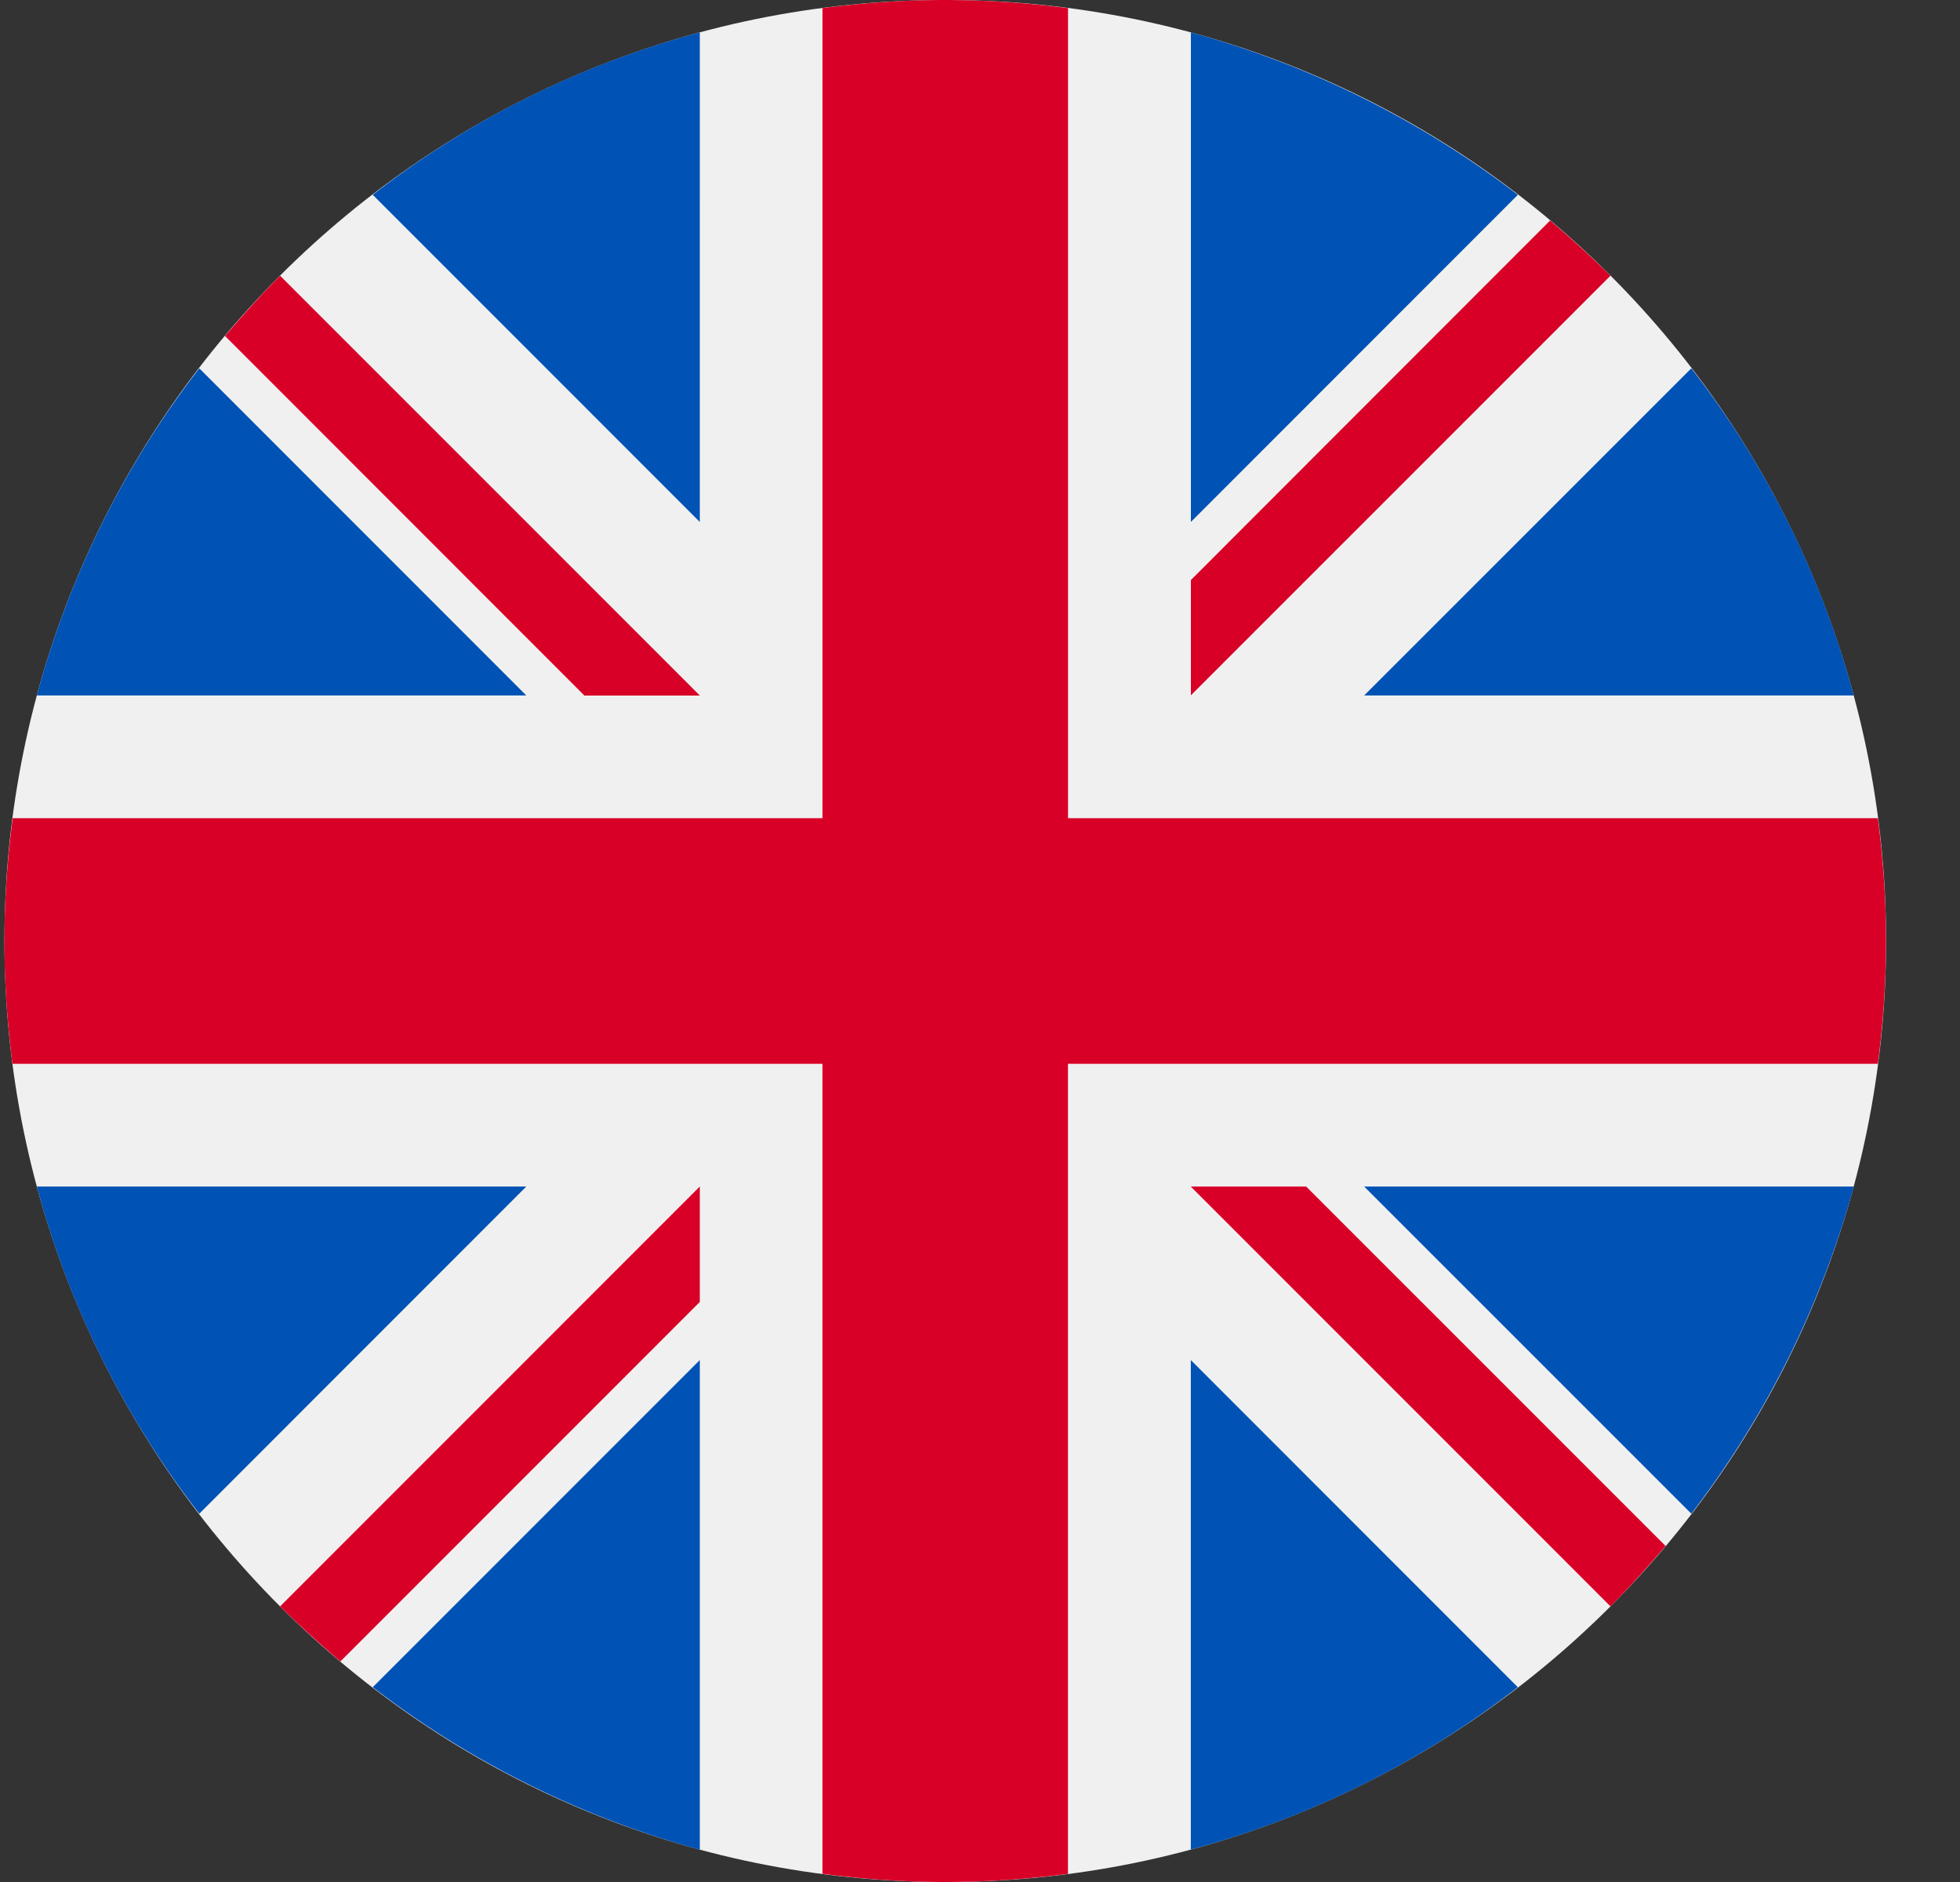 <svg xmlns="http://www.w3.org/2000/svg" fill="none" viewBox="0 0 25 24"><rect x="0" y="0" width="25" height="24" fill="#333333" stroke="none"/><path fill="#F0F0F0" d="M12.057 24c6.627 0 12-5.373 12-12s-5.372-12-12-12c-6.627 0-12 5.373-12 12s5.373 12 12 12z"/><path fill="#0052B4" d="M2.542 4.697A11.852 11.852 0 00.47 8.869h6.243L2.542 4.697zM23.645 8.869a11.775 11.775 0 00-2.072-4.172L17.4 8.869h6.244zM.47 15.131a11.773 11.773 0 002.072 4.172l4.171-4.172H.47zM19.36 2.484A12.095 12.095 0 0015.19.413v6.243l4.171-4.172zM4.754 21.516a12.094 12.094 0 004.172 2.072v-6.244l-4.172 4.172zM8.926.413a11.774 11.774 0 00-4.172 2.071l4.172 4.172V.413zM15.188 23.587a11.774 11.774 0 004.172-2.071l-4.171-4.172v6.243zM17.4 15.131l4.173 4.172a12.093 12.093 0 002.072-4.172H17.4z"/><path fill="#D80027" d="M23.954 10.434H13.623V.104A12.314 12.314 0 0012.057 0c-.534 0-1.05.037-1.566.103v10.331H.162A12.311 12.311 0 00.056 12c0 .534.038 1.05.103 1.566h10.332v10.33c.515.066 1.03.104 1.565.104.534 0 1.05-.038 1.566-.103V13.566h10.331c.066-.516.103-1.032.103-1.566s-.037-1.05-.103-1.566z"/><path fill="#D80027" d="M15.188 15.131l5.354 5.354c.243-.244.478-.507.703-.77l-4.585-4.584h-1.472zM8.926 15.131l-5.353 5.354c.244.243.506.478.768.703l4.585-4.585v-1.472zM8.926 8.869L3.573 3.516c-.244.243-.478.506-.703.768L7.454 8.87h1.472zM15.188 8.869l5.354-5.353a13.648 13.648 0 00-.77-.704L15.19 7.397v1.472z"/></svg>